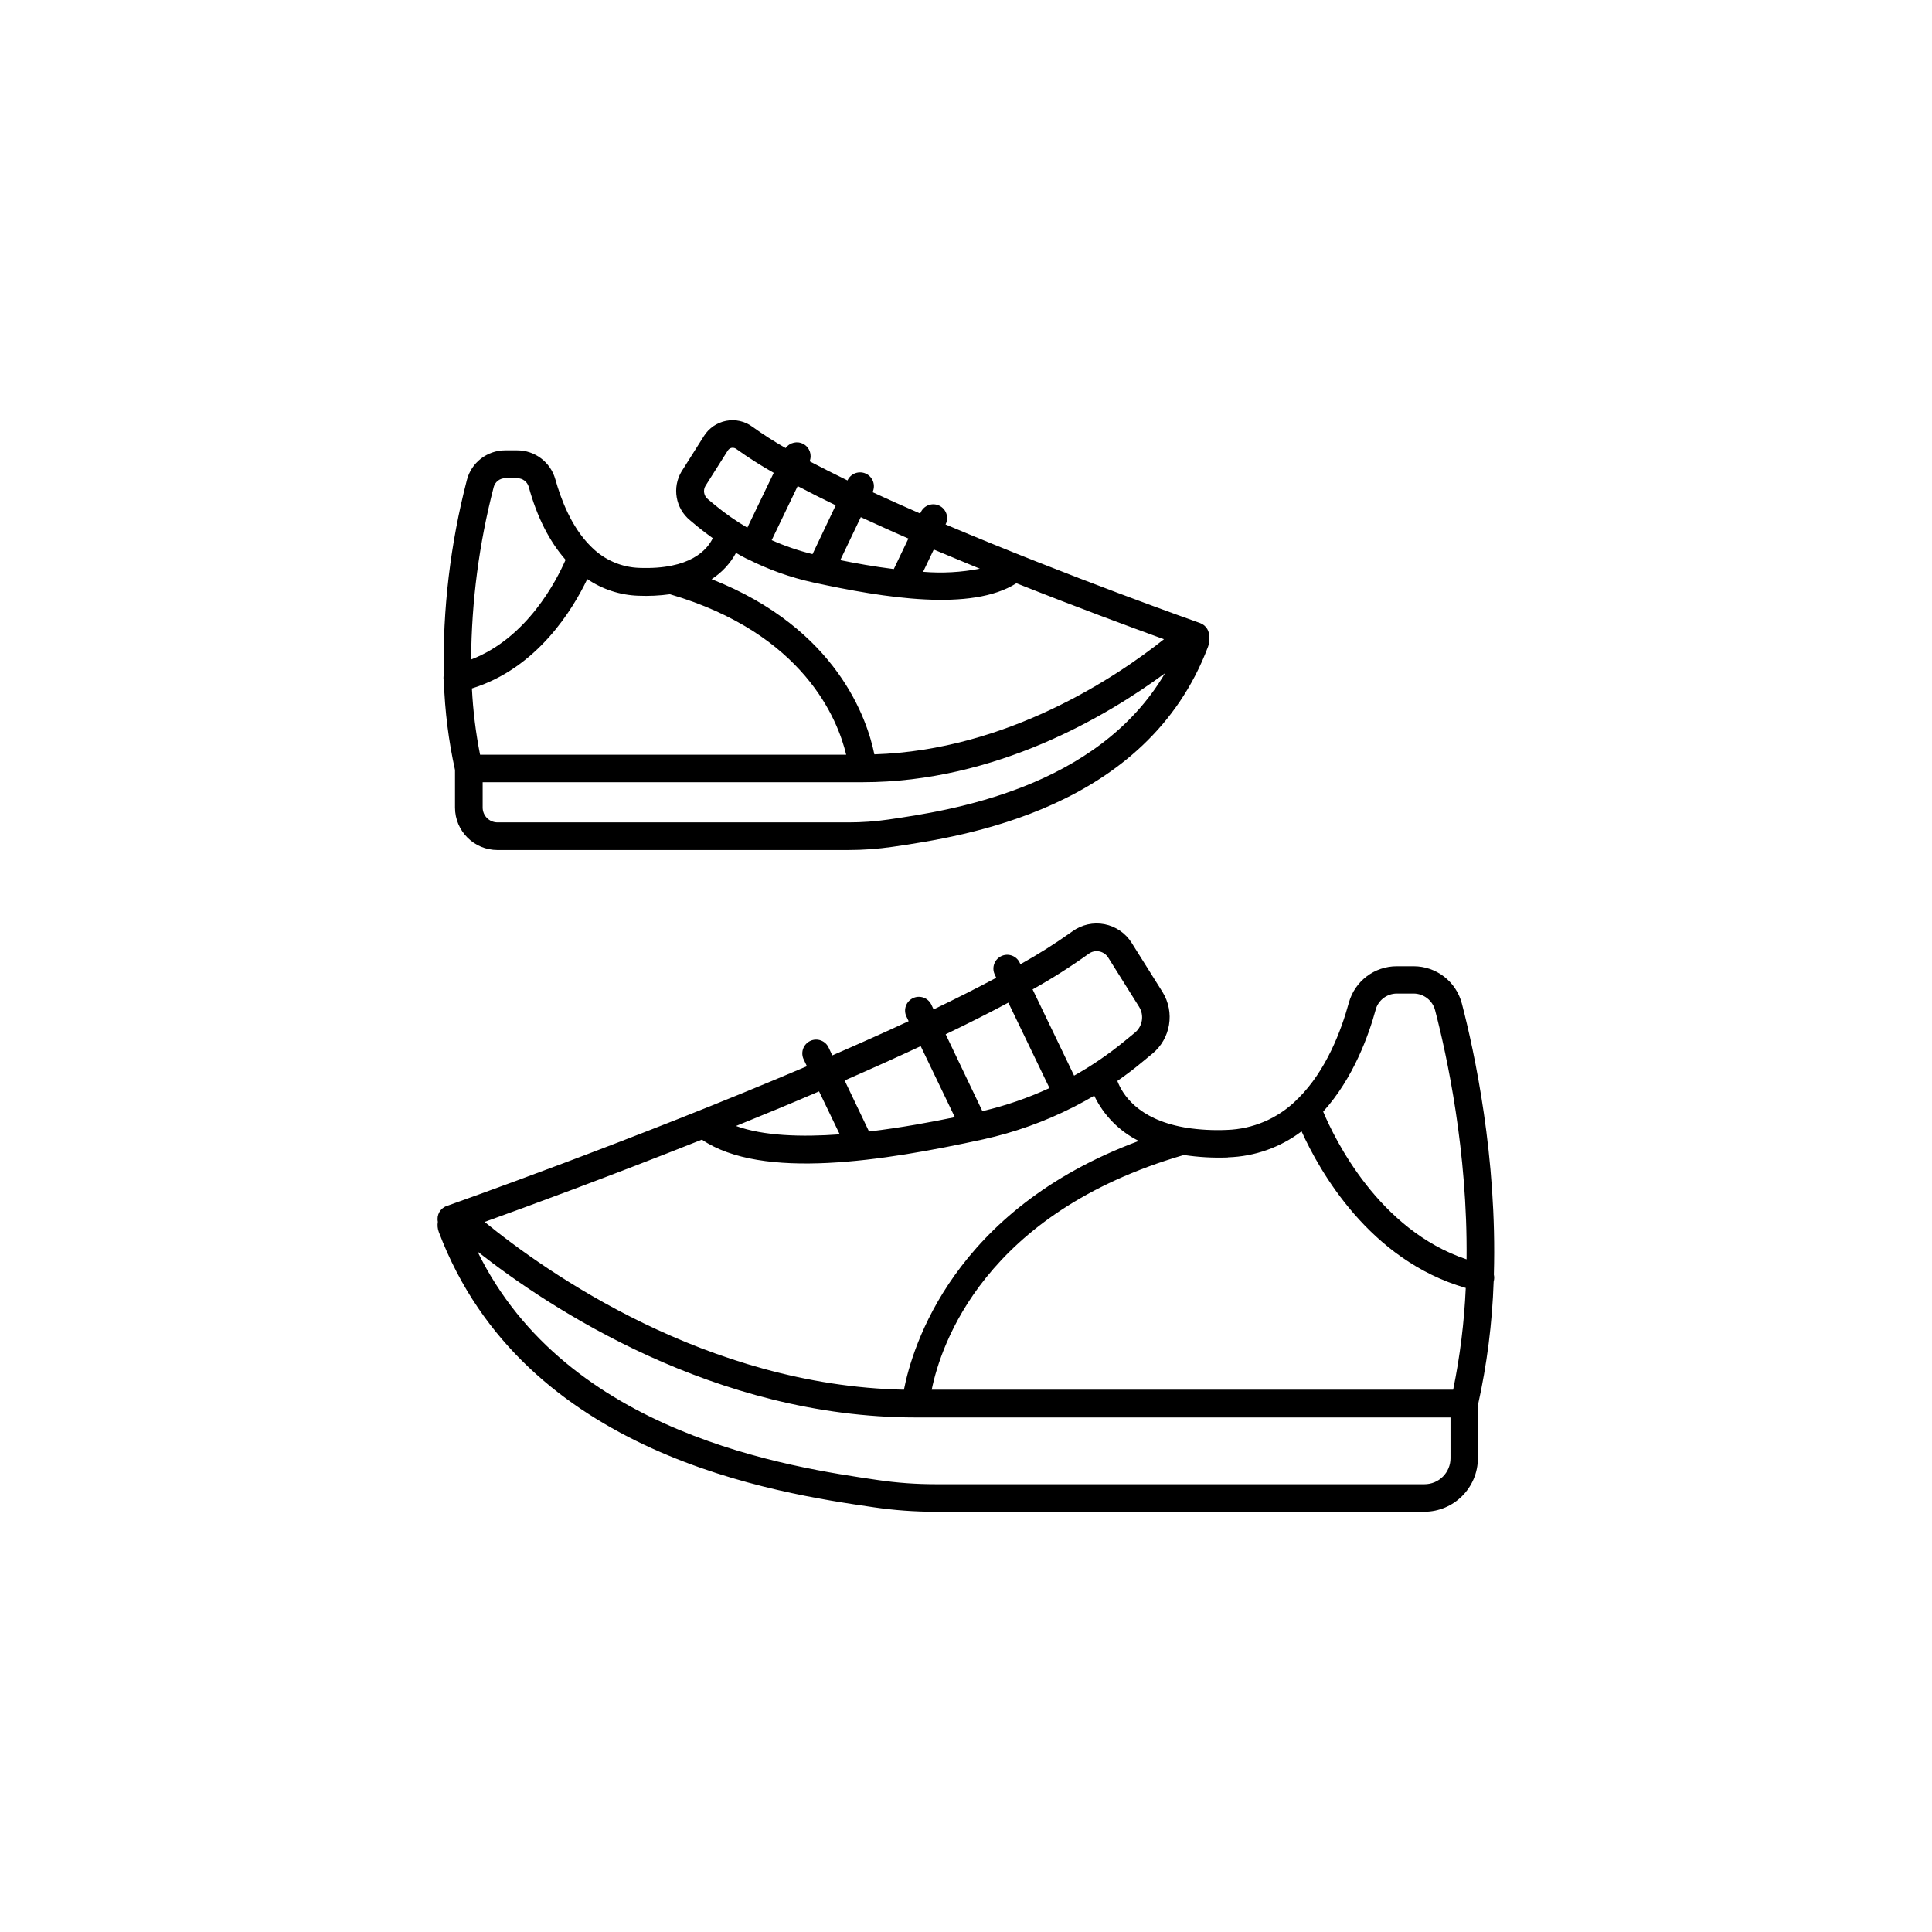 <?xml version="1.0" encoding="UTF-8"?>
<!-- Uploaded to: ICON Repo, www.svgrepo.com, Generator: ICON Repo Mixer Tools -->
<svg fill="#000000" width="800px" height="800px" version="1.1" viewBox="144 144 512 512" xmlns="http://www.w3.org/2000/svg">
 <g>
  <path d="m539.89 483.4c0.121-0.523 0.121-1.07 0-1.594 0.895-31.074-5.137-59.039-8.492-71.902-1.527-5.809-6.785-9.852-12.793-9.84h-4.438c-5.922-0.004-11.121 3.945-12.703 9.652-2.027 7.438-6.012 17.969-13.352 25.289-0.211 0.164-0.402 0.355-0.57 0.562-4.934 4.84-11.504 7.648-18.414 7.871-3.586 0.16-7.184-0.031-10.734-0.578-0.188-0.043-0.379-0.078-0.57-0.102-12.367-2.195-16.414-8.855-17.711-12.301 2.223-1.543 4.387-3.168 6.477-4.922l2.773-2.281v0.004c4.883-4.004 6.047-11.008 2.715-16.375l-8.176-13.02c-1.609-2.57-4.211-4.356-7.188-4.938-2.973-0.578-6.055 0.105-8.508 1.887-4.426 3.164-9.023 6.074-13.777 8.719l-0.277-0.57h0.004c-0.926-1.73-3.051-2.43-4.816-1.578-1.77 0.852-2.555 2.945-1.777 4.746l0.453 0.984c-5.117 2.734-10.695 5.551-16.602 8.383l-0.66-1.387c-0.914-1.738-3.039-2.441-4.812-1.598-1.773 0.848-2.562 2.941-1.789 4.746l0.648 1.359c-6.453 3.019-13.273 6.043-20.23 9.07l-0.926-1.969v0.004c-0.391-0.918-1.141-1.633-2.074-1.984-0.93-0.352-1.965-0.309-2.863 0.121-0.902 0.43-1.586 1.207-1.902 2.152-0.312 0.945-0.227 1.977 0.238 2.859l0.797 1.684c-45.961 19.582-94.641 36.754-95.449 37.039v-0.004c-1.73 0.605-2.742 2.398-2.359 4.191-0.156 0.91-0.07 1.844 0.254 2.707 22.414 59.383 89.879 69.246 115.29 72.953 5.387 0.789 10.824 1.184 16.266 1.184h129.59c7.852-0.008 14.219-6.367 14.23-14.219v-14.004c2.398-10.77 3.793-21.738 4.172-32.766 0.027-0.078 0.047-0.156 0.059-0.238zm-31.332-71.832c0.707-2.527 3.016-4.273 5.641-4.269h4.438c2.672 0.016 5 1.824 5.676 4.406 3.129 12.023 8.648 37.449 8.344 66.035-23.312-7.773-35.012-32.02-38.004-39.152 8.031-8.836 12.117-20.418 13.906-26.98zm-39.133 39.133c7.059-0.211 13.875-2.621 19.504-6.887 4.684 10.363 17.938 34.156 43.512 41.504-0.402 9.062-1.516 18.078-3.336 26.961h-138.19c2.391-11.809 13.883-46.82 66.832-62.199v0.004c3.863 0.582 7.773 0.805 11.68 0.656zm-36.891-53.953c0.793-0.578 1.793-0.801 2.754-0.617 1.004 0.191 1.879 0.793 2.414 1.66l8.176 13.031c1.395 2.234 0.918 5.156-1.113 6.836l-2.773 2.273c-4.172 3.426-8.637 6.481-13.344 9.121l-11-22.859v0.004c5.137-2.867 10.105-6.019 14.887-9.449zm-21.312 12.961 10.902 22.633c-5.703 2.641-11.66 4.691-17.781 6.121l-9.73-20.367c5.875-2.816 11.453-5.633 16.609-8.387zm-23.223 11.531 9.043 18.824c-6.07 1.258-14.188 2.785-22.742 3.797l-6.465-13.531c6.859-2.996 13.648-6.047 20.164-9.09zm-26.941 11.984 5.481 11.387c-10.145 0.738-20.191 0.434-27.492-2.215 7.242-2.953 14.699-5.992 22.012-9.172zm43.543 12.703v0.004c8.277-1.828 16.293-4.695 23.852-8.543l0.148-0.059 0.305-0.168c1.727-0.887 3.418-1.816 5.078-2.793h-0.004c2.492 5.199 6.648 9.422 11.809 11.992-49.297 18.281-60.023 54.621-62.238 65.93-52.297-1.102-94.75-31.094-111.12-44.469 11.129-4.004 33.031-12.043 57.574-21.805 15.969 10.816 48.145 5.668 74.598-0.086zm123.8 84.516v0.004c0 1.824-0.727 3.578-2.019 4.867-1.289 1.293-3.043 2.019-4.871 2.019h-129.61c-5.09 0.004-10.172-0.367-15.211-1.102-23.055-3.367-82.449-12.055-106.15-60.566 19.078 15.008 62.84 43.977 116.11 43.977h141.75z"/>
  <path d="m261.63 324.5v0.082c0.262 7.894 1.25 15.75 2.949 23.469v9.977c0.012 6.203 5.039 11.227 11.238 11.238h92.98c3.949-0.004 7.898-0.289 11.809-0.859 18.391-2.695 67.238-9.84 83.531-53.008 0.277-0.73 0.367-1.516 0.266-2.293 0.27-1.738-0.742-3.422-2.402-4.004-0.562-0.195-34.785-12.281-67.426-26.125l0.117-0.234h0.004c0.773-1.809-0.016-3.902-1.789-4.746-1.773-0.848-3.898-0.141-4.812 1.598l-0.234 0.492c-4.309-1.879-8.551-3.769-12.625-5.656l-0.004-0.004c0.871-1.824 0.102-4.012-1.727-4.887-1.824-0.871-4.012-0.098-4.887 1.727v0.07c-3.543-1.723-6.887-3.426-10.066-5.086 0.695-1.715 0-3.676-1.617-4.566-1.617-0.895-3.648-0.438-4.727 1.062-3.051-1.734-6.008-3.629-8.859-5.68-1.98-1.445-4.477-2.004-6.887-1.543-2.438 0.461-4.578 1.914-5.902 4.016l-5.902 9.34-0.004-0.004c-2.609 4.301-1.648 9.867 2.254 13.039l1.969 1.645c1.301 1.062 2.648 2.086 4.016 3.059-1.445 3.019-5.902 8.383-19.484 7.871-4.703-0.16-9.176-2.086-12.527-5.391-0.113-0.125-0.234-0.242-0.363-0.355-5.125-5.086-7.871-12.488-9.348-17.711-1.262-4.539-5.394-7.684-10.105-7.684h-3.188c-4.785-0.004-8.965 3.234-10.156 7.871-4.375 16.883-6.438 34.281-6.129 51.719-0.105 0.52-0.09 1.051 0.039 1.562zm117.96 36.664c-3.562 0.52-7.164 0.781-10.766 0.777h-92.977c-2.176 0-3.938-1.762-3.938-3.934v-6.711h100.68c35.344 0 64.867-17.594 80.148-28.879-18.027 30.688-57.445 36.445-73.152 38.746zm24.078-66.457c-4.949 0.969-10.008 1.246-15.035 0.824l2.824-5.902c4.074 1.711 8.168 3.414 12.211 5.078zm-18.934-7.981-3.867 8.078c-5.227-0.648-10.215-1.555-14.188-2.363l5.441-11.395c4.086 1.852 8.316 3.82 12.617 5.668zm-25.406 4.121c-3.707-0.914-7.328-2.152-10.824-3.699l6.887-14.328c3.168 1.672 6.555 3.375 10.086 5.086zm-28.359-18.105 5.902-9.34 0.004 0.004c0.23-0.383 0.613-0.648 1.051-0.73h0.297c0.316 0 0.621 0.098 0.875 0.285 3.199 2.297 6.519 4.414 9.949 6.348l-6.996 14.523c-2.977-1.738-5.812-3.711-8.473-5.902l-1.969-1.633c-1.078-0.859-1.355-2.383-0.641-3.562zm10.875 19.309 0.207 0.117h0.098c5.5 2.785 11.328 4.863 17.348 6.188 18.922 4.121 41.93 7.785 53.863 0.207 16.227 6.453 30.789 11.809 39.105 14.84-12.469 9.898-41.387 29.402-76.754 30.504-1.812-9.004-9.711-33.27-43.129-46.426h0.004c2.703-1.742 4.926-4.137 6.465-6.965 0.922 0.559 1.848 1.062 2.793 1.535zm-20.309 9.426c35.543 10.41 44.516 33.289 46.711 42.527h-97.023c-1.145-5.793-1.867-11.664-2.164-17.562 17.367-5.371 26.793-21.059 30.574-28.988h-0.004c4.004 2.723 8.695 4.254 13.531 4.418 2.797 0.121 5.602-0.012 8.375-0.395zm-46.711-28.359c0.359-1.402 1.621-2.387 3.07-2.391h3.188c1.414 0 2.656 0.941 3.039 2.301 2.184 8 5.519 14.523 9.762 19.324-2.383 5.473-10.184 20.734-25.031 26.422 0.105-15.406 2.109-30.742 5.973-45.656z"/>
 </g>
</svg>